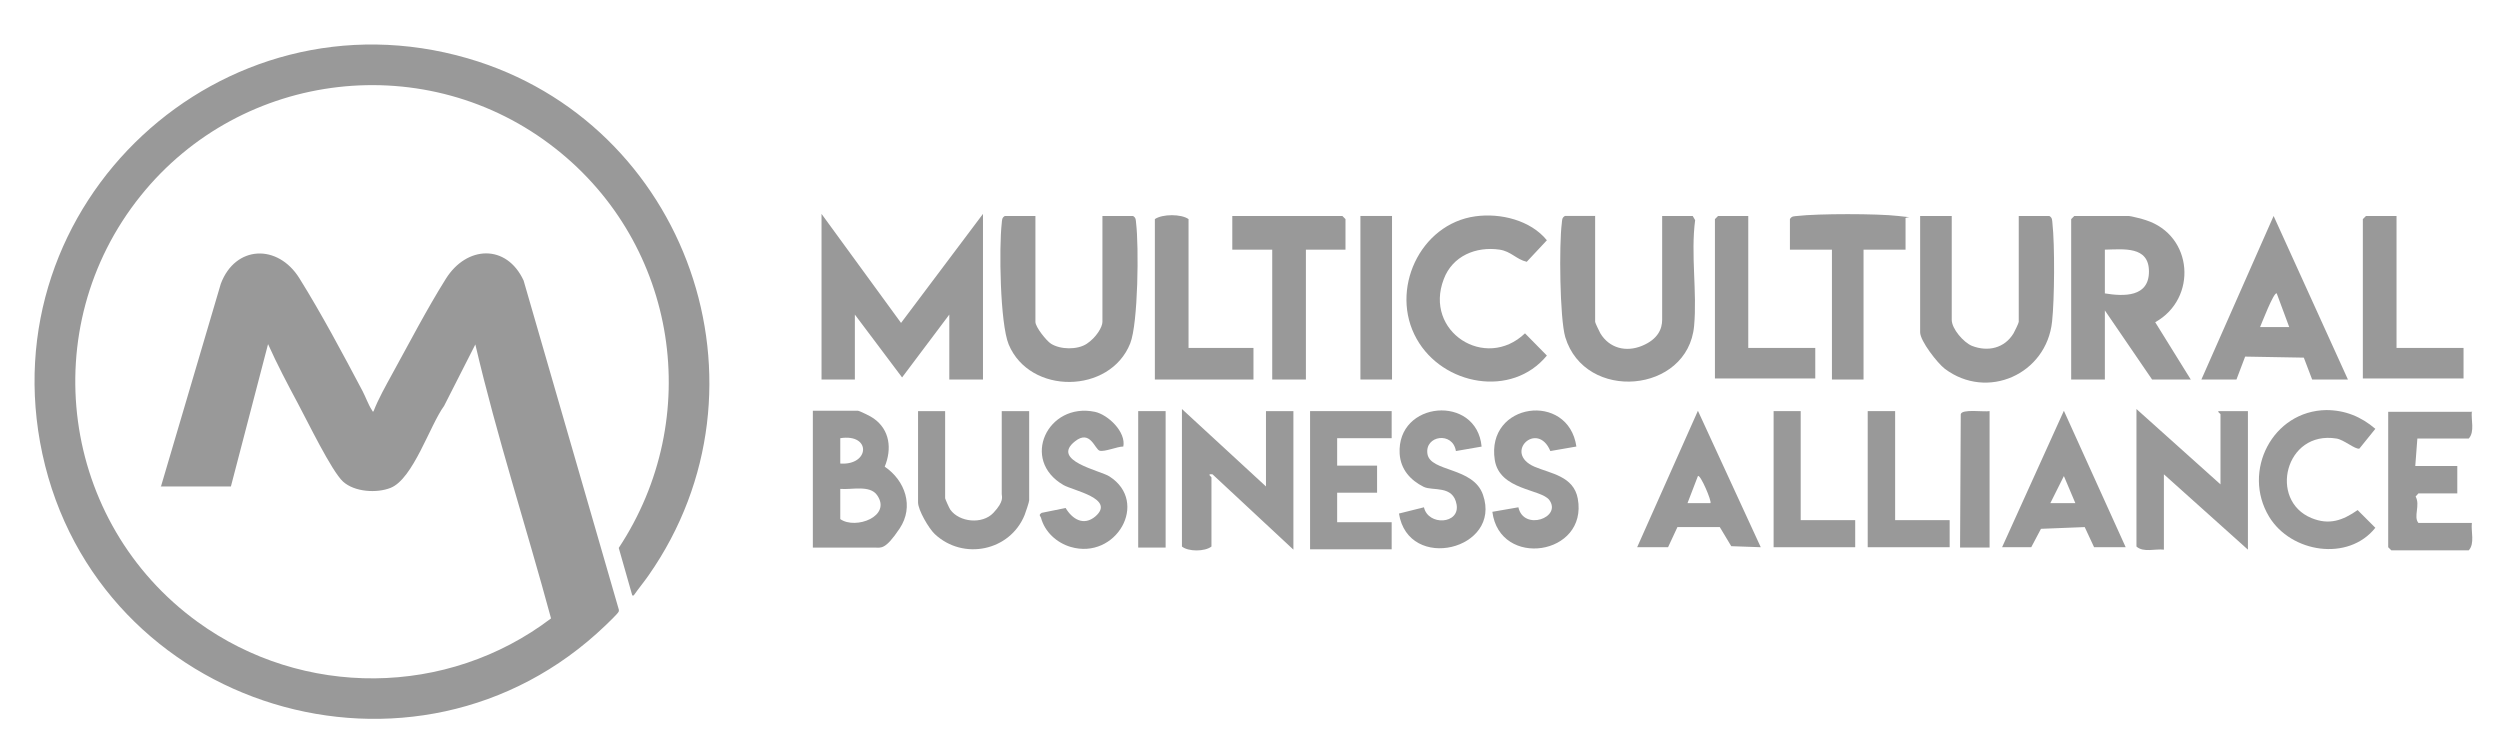 <svg xmlns="http://www.w3.org/2000/svg" id="Layer_1" viewBox="0 0 720 217"><defs><style>      .st0 {        fill: #999;      }    </style></defs><path class="st0" d="M46.3,140.3l17.3-58.6c4.2-11.1,16.4-11.5,22.6-1.6,6.3,10.1,12.6,21.9,18.2,32.5.9,1.7,1.7,4,2.7,5.5s0,.4.5.3c1.4-3.6,3.4-7.1,5.3-10.6,4.9-8.9,10.1-18.9,15.5-27.5,6-9.6,17.5-10.1,22.4.5l27.4,94.7c.1.2,0,.4,0,.6-.2.6-3.1,3.3-3.8,4-54.6,52.4-146.3,24.3-162.2-49.4C-3.3,58.7,63.7-3.8,134.7,16.8c63.3,18.4,90.1,94.5,52.1,148.9-1.4,2-2.9,3.8-4.3,5.8h-.4c0-.1-3.9-13.7-3.9-13.7,24.7-37.4,17-87.3-18.2-115-36.8-29-90.3-22.8-119.5,13.6-30.6,38.1-23,94.1,16.4,122.7,30.3,22,71.9,21.7,101.8-1-7.1-26.3-15.6-52.3-21.8-78.9l-9,17.7c-4.1,5.6-8.9,21-15.4,23.6-4,1.6-10.4,1.2-13.7-1.8s-10.3-17.5-13-22.5c-3-5.6-6-11.3-8.6-17.1l-10.7,41h-20.2Z"></path><g><polygon class="st0" points="236.6 61.6 259.5 93 283.1 61.6 283.1 109.3 273.4 109.3 273.4 90.6 259.8 108.7 246.2 90.6 246.2 109.3 236.6 109.3 236.6 61.6"></polygon><path class="st0" d="M631,109.3h-11.2l-13.6-19.9v19.9h-9.7v-46.2l.9-.9h15.7c.5,0,4.1.9,4.9,1.2,13.7,4.4,14.9,22.6,2.7,29.4l10.3,16.6ZM606.2,84.5c5.5.9,12.7,1.1,12.7-6.3,0-7.4-7.3-6.4-12.7-6.3v12.7Z"></path><path class="st0" d="M298.2,62.2v30.5c0,1.5,3.2,5.5,4.5,6.3,2.7,1.7,7.6,1.8,10.3,0s4.5-4.8,4.5-6.3v-30.5h8.8c.9.5.8,1.2.9,2.1.8,6.6.6,28.8-1.7,34.6-5.8,14.6-28.9,14.9-35,.3-2.5-6.1-2.8-28-2-34.9.1-.9,0-1.6.9-2.1h8.8Z"></path><path class="st0" d="M459.4,62.2v30.5c0,.3,1.2,2.7,1.5,3.3,2.6,4.3,7.4,5.5,12,3.6s5.8-4.9,5.8-7.5v-29.9h8.8l.7,1.2c-1.3,9.9.6,20.7-.3,30.5-1.8,19.4-31.4,22-37.1,3.2-1.6-5.4-1.8-26.8-1-32.8.1-.9,0-1.6.9-2.1h8.8Z"></path><path class="st0" d="M562.1,62.2v29.9c0,2.6,3.4,6.5,5.8,7.5,4.6,1.8,9.4.7,12-3.6.3-.5,1.5-3,1.5-3.3v-30.5h8.8c.9.5.8,1.2.9,2.1.7,6.3.6,21.9-.1,28.3-1.6,15.2-18.7,22.8-30.9,13.6-2.1-1.6-7.1-8-7.1-10.5v-33.5h9.1Z"></path><path class="st0" d="M424.9,62.3c7.2-1,15.9,1.1,20.6,6.9l-5.8,6.2c-3-.7-4.5-3-7.8-3.5-6.8-1-13.6,1.8-16.1,8.5-5.8,15.1,12,26.5,23.4,15.6l6.3,6.4c-10.1,12.3-30,8.6-37.5-4.8-7.9-14,.9-33.1,16.9-35.3Z"></path><path class="st0" d="M634,109.3l20.8-47.1,21.4,47.1h-10.3l-2.4-6.3-16.9-.3-2.5,6.6h-10.3ZM659.3,94.2l-3.6-9.7c-.8-.6-4.4,8.8-4.8,9.7h8.5Z"></path><path class="st0" d="M364.6,140.1v-21.7h7.9v39.9l-23.3-21.7c-1.8-.2-.3.7-.3.9v19.9c-1.9,1.5-6.7,1.5-8.5,0v-39.6l24.2,22.3Z"></path><path class="st0" d="M615.3,117.8l24.2,21.7v-20.2c0-.2-.8-.5-.6-.9h8.5v39.9l-24.2-21.7v21.7c-2.5-.3-5.9.9-7.9-.9v-39.6Z"></path><path class="st0" d="M234.1,157.6v-39.3h13c.4,0,3.9,1.7,4.5,2.2,4.7,3.3,5.3,8.8,3.2,13.9,5.9,4,8.5,11.5,4.3,17.8s-5.4,5.5-7.2,5.5h-17.8ZM242,133.5c8.5.6,9-8.7,0-7.3v7.3ZM242,140.7v8.8c4.4,3.1,14.9-.8,10.6-6.9-2.1-3-7.3-1.5-10.6-1.8Z"></path><polygon class="st0" points="387.5 71.9 376.1 71.9 376.1 109.3 366.4 109.3 366.4 71.9 354.9 71.9 354.9 62.2 386.6 62.2 387.5 63.1 387.5 71.9"></polygon><path class="st0" d="M272.2,118.4v25.1c0,.2,1.2,2.9,1.5,3.3,2.6,3.6,9.2,4.3,12.4.9s2.4-4.7,2.4-5.4v-23.9h7.9v25.7c0,.5-1,3.4-1.3,4.2-4.2,10.4-17.7,13.2-25.9,5.5-1.7-1.6-4.8-6.9-4.8-9.1v-26.3h7.9Z"></path><path class="st0" d="M711.9,118.4c-.3,2.5.9,5.9-.9,7.9h-14.8l-.6,7.9h12.1v7.9h-11.2l-.8.9c1.4,2.5-.7,5.8.8,7.6h15.4c-.3,2.5.9,5.9-.9,7.9h-22.3l-.9-.9v-39h24.2Z"></path><path class="st0" d="M548.8,71.9h-12.1v37.4h-9.1v-37.4h-12.1v-8.8c.5-.9,1.2-.8,2.1-.9,6-.7,23.1-.7,29.1,0s1.6,0,2.1.9v8.8Z"></path><polygon class="st0" points="400.8 118.4 400.8 126.2 385.1 126.2 385.1 134.1 396.6 134.1 396.6 141.9 385.1 141.9 385.1 150.4 400.8 150.4 400.8 158.2 377.3 158.2 377.3 118.4 400.8 118.4"></polygon><polygon class="st0" points="503.5 62.2 503.5 100.2 522.8 100.2 522.8 109 493.9 109 493.9 63.1 494.8 62.2 503.5 62.2"></polygon><polygon class="st0" points="690.2 62.2 690.2 100.2 709.5 100.2 709.5 109 680.5 109 680.5 63.1 681.4 62.2 690.2 62.2"></polygon><path class="st0" d="M342.3,100.2h18.7v9.1h-28.4v-46.2c2.2-1.5,7.6-1.5,9.7,0v37.1Z"></path><path class="st0" d="M669.9,118.1c5.5,0,10.1,1.9,14.2,5.4l-4.6,5.7c-1.2.3-4.5-2.6-6.6-2.9-14.8-2.4-19.6,17.8-7.2,22.9,5.1,2.1,9,.7,13.3-2.3l5.1,5.1c-7.8,9.8-24.3,7.2-30.6-3.2-7.9-13.1,1-30.5,16.5-30.7Z"></path><path class="st0" d="M576.6,157.6l17.8-39.3,17.8,39.3h-9.1l-2.7-5.8-12.6.5-2.8,5.3h-8.5ZM597.7,144.9l-3.3-7.8-3.9,7.8h7.2Z"></path><path class="st0" d="M471.5,157.6l17.5-39.3,18.1,39.3-8.5-.3-3.3-5.5h-12.2s-2.7,5.8-2.7,5.8h-9.1ZM492.6,144.9c.5-.4-2.9-8.4-3.6-7.8l-3,7.8h6.6Z"></path><path class="st0" d="M426.8,128.6l-7.5,1.3c-.9-5.7-9-4.5-8.2.8s13.2,3.7,16,11.8c5.5,15.8-21.5,22.4-24.2,5.4l7.2-1.8c1.2,5.4,10.4,4.9,9.4-.8s-6.9-3.8-9.5-5.1c-3.8-1.9-6.6-5-6.9-9.5-.9-15.3,22.2-17.2,23.6-2.1Z"></path><path class="st0" d="M323.5,128.6c-1.7,0-5.4,1.6-6.8,1.2s-2.7-6.2-7.1-2.7c-7.1,5.6,7.3,8.4,9.9,10.1,11.6,7.4,1.9,24.2-11.2,20.3-4-1.2-7.4-4.3-8.5-8.4-.2-.6-.8-.7.2-1.4l6.9-1.4c1.9,3.2,5.2,5.3,8.6,2.4,5.8-5.1-6.4-7.4-9.2-9-12.5-7.2-4.6-23.9,9-21.1,3.8.8,9.1,5.8,8.2,10.1Z"></path><path class="st0" d="M454,128.6l-7.5,1.3c-3.7-8.9-13.7.5-4.6,4.5,4.7,2,11.3,2.7,12.5,9.2,3,16.4-22.5,20.2-24.6,3.8l7.5-1.3c1.5,6.9,12.6,3,8.9-2.1-2.4-3.2-14.3-2.8-15.7-11.5-2.6-16.6,21.2-19.8,23.5-3.9Z"></path><polygon class="st0" points="518.6 118.4 518.6 149.8 534.3 149.8 534.3 157.6 510.8 157.6 510.8 118.4 518.6 118.4"></polygon><polygon class="st0" points="545.8 118.4 545.8 149.8 561.5 149.8 561.5 157.6 537.9 157.6 537.9 118.4 545.8 118.4"></polygon><rect class="st0" x="391.8" y="62.2" width="9.1" height="47.1"></rect><path class="st0" d="M573,118.4v39.3h-8.5l.2-38.4c.3-1.6,6.7-.6,8.3-.9Z"></path><rect class="st0" x="327.8" y="118.4" width="7.9" height="39.3"></rect></g></svg>